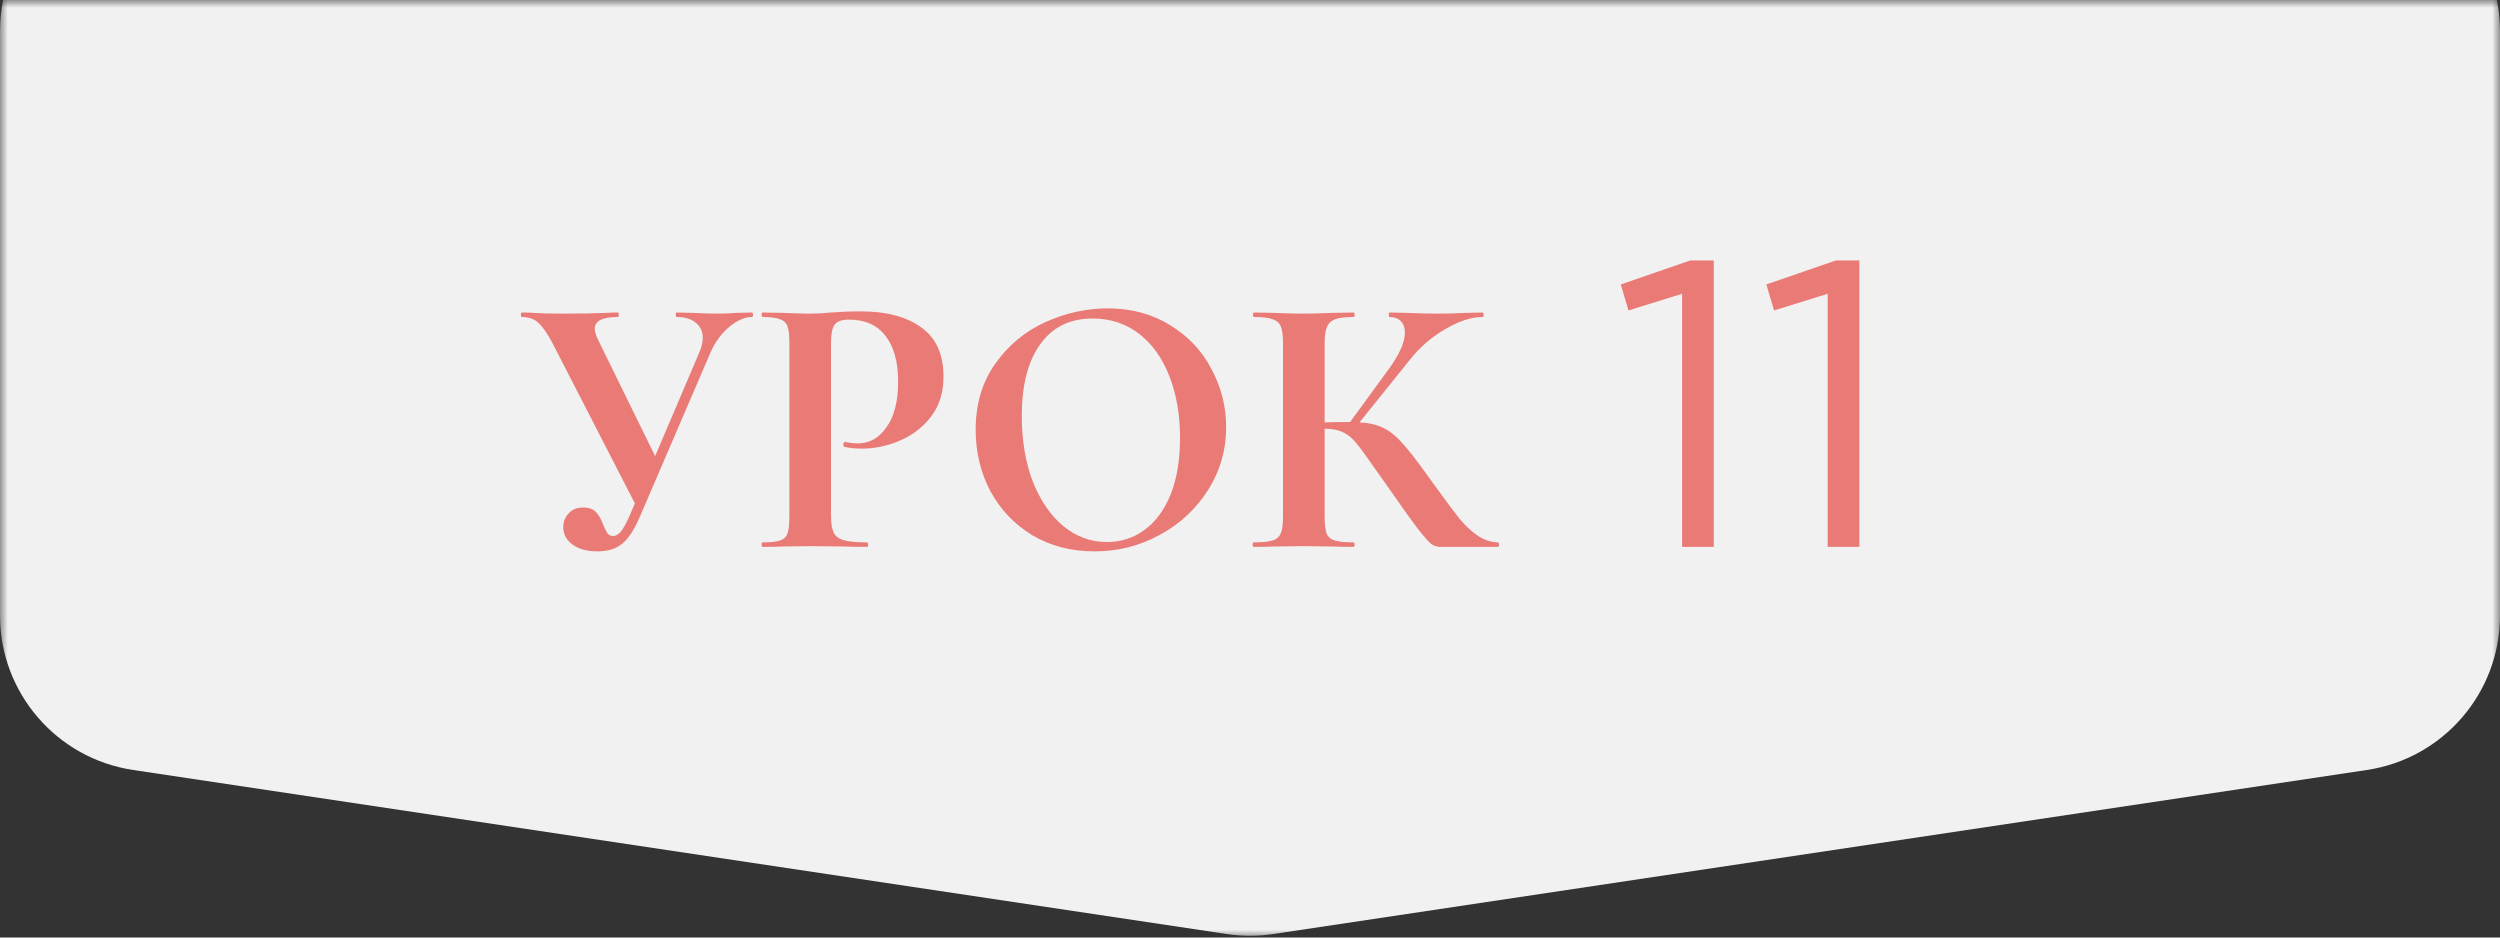 <?xml version="1.0" encoding="UTF-8"?> <svg xmlns="http://www.w3.org/2000/svg" width="160" height="60" viewBox="0 0 160 60" fill="none"><rect x="0" y="0" width="160" height="60" fill="#333333" stroke="none"/><mask id="mask0_1987_1535" style="mask-type:alpha" maskUnits="userSpaceOnUse" x="0" y="0" width="160" height="60"><rect width="160" height="60" fill="white"></rect></mask><g mask="url(#mask0_1987_1535)"><path d="M0 2C0 -3.523 4.477 -8 10 -8H150C155.523 -8 160 -3.523 160 2V39.388C160 44.338 156.379 48.543 151.483 49.278L81.483 59.778C80.5 59.925 79.5 59.925 78.517 59.778L8.517 49.278C3.621 48.543 0 44.338 0 39.388V2Z" fill="#F1F1F1"></path></g><path d="M48.12 20C48.168 20 48.192 20.048 48.192 20.144C48.192 20.24 48.168 20.288 48.12 20.288C47.656 20.288 47.168 20.504 46.656 20.936C46.16 21.352 45.768 21.888 45.48 22.544L40.968 33.032C40.616 33.864 40.24 34.448 39.84 34.784C39.44 35.12 38.904 35.288 38.232 35.288C37.576 35.288 37.048 35.144 36.648 34.856C36.248 34.568 36.048 34.192 36.048 33.728C36.048 33.392 36.16 33.104 36.384 32.864C36.608 32.608 36.92 32.48 37.32 32.48C37.704 32.48 37.984 32.584 38.16 32.792C38.336 32.984 38.488 33.256 38.616 33.608C38.712 33.832 38.8 34.008 38.88 34.136C38.976 34.248 39.096 34.304 39.24 34.304C39.4 34.304 39.56 34.216 39.72 34.04C39.88 33.848 40.064 33.52 40.272 33.056L40.632 32.216L35.376 21.992C35.04 21.352 34.736 20.912 34.464 20.672C34.208 20.416 33.848 20.288 33.384 20.288C33.352 20.288 33.336 20.24 33.336 20.144C33.336 20.048 33.352 20 33.384 20C33.736 20 33.984 20.008 34.128 20.024C34.608 20.056 35.232 20.072 36 20.072C37.136 20.072 38.072 20.056 38.808 20.024C39.016 20.008 39.264 20 39.552 20C39.584 20 39.6 20.048 39.6 20.144C39.6 20.24 39.584 20.288 39.552 20.288C38.56 20.288 38.064 20.536 38.064 21.032C38.064 21.224 38.136 21.464 38.28 21.752L41.928 29.192L44.76 22.544C44.904 22.208 44.976 21.896 44.976 21.608C44.976 21.208 44.824 20.888 44.52 20.648C44.232 20.408 43.824 20.288 43.296 20.288C43.264 20.288 43.248 20.24 43.248 20.144C43.248 20.048 43.264 20 43.296 20L44.376 20.024C44.984 20.056 45.528 20.072 46.008 20.072C46.36 20.072 46.728 20.056 47.112 20.024L48.12 20ZM53.184 32.96C53.184 33.472 53.24 33.848 53.352 34.088C53.464 34.312 53.672 34.472 53.976 34.568C54.296 34.664 54.8 34.712 55.488 34.712C55.536 34.712 55.56 34.76 55.56 34.856C55.56 34.952 55.536 35 55.488 35C54.832 35 54.32 34.992 53.952 34.976L51.864 34.952L50.112 34.976C49.792 34.992 49.36 35 48.816 35C48.768 35 48.744 34.952 48.744 34.856C48.744 34.76 48.768 34.712 48.816 34.712C49.328 34.712 49.696 34.672 49.92 34.592C50.16 34.512 50.32 34.36 50.4 34.136C50.48 33.896 50.52 33.536 50.52 33.056V21.944C50.52 21.464 50.48 21.112 50.4 20.888C50.32 20.664 50.16 20.512 49.92 20.432C49.68 20.336 49.312 20.288 48.816 20.288C48.768 20.288 48.744 20.24 48.744 20.144C48.744 20.048 48.768 20 48.816 20L50.088 20.024C50.824 20.056 51.408 20.072 51.84 20.072C52.224 20.072 52.68 20.048 53.208 20C53.416 19.984 53.68 19.968 54 19.952C54.32 19.936 54.688 19.928 55.104 19.928C56.736 19.928 58.024 20.272 58.968 20.96C59.912 21.632 60.384 22.68 60.384 24.104C60.384 25.096 60.128 25.936 59.616 26.624C59.104 27.312 58.44 27.832 57.624 28.184C56.824 28.536 56 28.712 55.152 28.712C54.72 28.712 54.344 28.672 54.024 28.592C53.992 28.592 53.976 28.552 53.976 28.472C53.976 28.424 53.984 28.376 54 28.328C54.032 28.28 54.064 28.264 54.096 28.28C54.336 28.344 54.608 28.376 54.912 28.376C55.648 28.376 56.256 28.032 56.736 27.344C57.232 26.656 57.48 25.68 57.48 24.416C57.48 23.152 57.208 22.176 56.664 21.488C56.136 20.8 55.36 20.456 54.336 20.456C53.888 20.456 53.584 20.56 53.424 20.768C53.264 20.976 53.184 21.384 53.184 21.992V32.96ZM70.05 35.288C68.562 35.288 67.234 34.944 66.066 34.256C64.914 33.552 64.018 32.608 63.378 31.424C62.754 30.224 62.442 28.92 62.442 27.512C62.442 25.864 62.858 24.456 63.69 23.288C64.522 22.104 65.586 21.216 66.882 20.624C68.194 20.032 69.53 19.736 70.89 19.736C72.41 19.736 73.746 20.096 74.898 20.816C76.05 21.52 76.93 22.456 77.538 23.624C78.162 24.792 78.474 26.032 78.474 27.344C78.474 28.8 78.09 30.136 77.322 31.352C76.554 32.568 75.522 33.528 74.226 34.232C72.946 34.936 71.554 35.288 70.05 35.288ZM70.842 34.688C71.738 34.688 72.538 34.432 73.242 33.92C73.962 33.392 74.522 32.632 74.922 31.64C75.322 30.632 75.522 29.432 75.522 28.04C75.522 26.568 75.298 25.256 74.85 24.104C74.402 22.936 73.754 22.024 72.906 21.368C72.058 20.712 71.066 20.384 69.93 20.384C68.474 20.384 67.354 20.936 66.57 22.04C65.786 23.128 65.394 24.656 65.394 26.624C65.394 28.176 65.626 29.568 66.09 30.8C66.57 32.016 67.218 32.968 68.034 33.656C68.866 34.344 69.802 34.688 70.842 34.688ZM95.865 34.712C95.913 34.712 95.937 34.76 95.937 34.856C95.937 34.952 95.913 35 95.865 35H92.169C91.961 35 91.769 34.936 91.593 34.808C91.433 34.68 91.145 34.352 90.729 33.824C90.313 33.28 89.633 32.328 88.689 30.968L88.041 30.056C87.481 29.24 87.065 28.672 86.793 28.352C86.521 28.016 86.233 27.784 85.929 27.656C85.641 27.512 85.257 27.44 84.777 27.44V33.056C84.777 33.536 84.817 33.896 84.897 34.136C84.993 34.36 85.169 34.512 85.425 34.592C85.681 34.672 86.081 34.712 86.625 34.712C86.673 34.712 86.697 34.76 86.697 34.856C86.697 34.952 86.673 35 86.625 35C86.065 35 85.617 34.992 85.281 34.976L83.289 34.952L81.537 34.976C81.217 34.992 80.785 35 80.241 35C80.193 35 80.169 34.952 80.169 34.856C80.169 34.76 80.193 34.712 80.241 34.712C80.785 34.712 81.185 34.672 81.441 34.592C81.697 34.512 81.873 34.36 81.969 34.136C82.065 33.896 82.113 33.536 82.113 33.056V21.944C82.113 21.464 82.065 21.112 81.969 20.888C81.873 20.664 81.697 20.512 81.441 20.432C81.201 20.336 80.809 20.288 80.265 20.288C80.217 20.288 80.193 20.24 80.193 20.144C80.193 20.048 80.217 20 80.265 20L81.537 20.024C82.273 20.056 82.857 20.072 83.289 20.072C83.833 20.072 84.505 20.056 85.305 20.024L86.625 20C86.673 20 86.697 20.048 86.697 20.144C86.697 20.24 86.673 20.288 86.625 20.288C86.097 20.288 85.705 20.336 85.449 20.432C85.193 20.528 85.017 20.696 84.921 20.936C84.825 21.16 84.777 21.512 84.777 21.992V27.032C85.209 27.016 85.753 27.008 86.409 27.008L88.929 23.552C89.585 22.64 89.913 21.88 89.913 21.272C89.913 20.968 89.825 20.728 89.649 20.552C89.473 20.376 89.233 20.288 88.929 20.288C88.897 20.288 88.881 20.24 88.881 20.144C88.881 20.048 88.897 20 88.929 20L90.033 20.024C90.737 20.056 91.361 20.072 91.905 20.072C92.529 20.072 93.177 20.056 93.849 20.024L94.881 20C94.929 20 94.953 20.048 94.953 20.144C94.953 20.24 94.929 20.288 94.881 20.288C94.177 20.288 93.385 20.544 92.505 21.056C91.625 21.568 90.881 22.208 90.273 22.976L87.009 27.032C87.633 27.064 88.145 27.184 88.545 27.392C88.945 27.584 89.337 27.896 89.721 28.328C90.121 28.76 90.681 29.48 91.401 30.488L91.833 31.088C92.505 32.016 93.025 32.712 93.393 33.176C93.777 33.64 94.169 34.008 94.569 34.28C94.969 34.552 95.401 34.696 95.865 34.712Z" fill="#EA7A76"></path><path d="M107.654 35V18.802L104.222 19.868L103.728 18.204L108.174 16.67H109.682V35H107.654ZM116.972 35V18.802L113.54 19.868L113.046 18.204L117.492 16.67H119V35H116.972Z" fill="#EA7A76"></path></svg> 